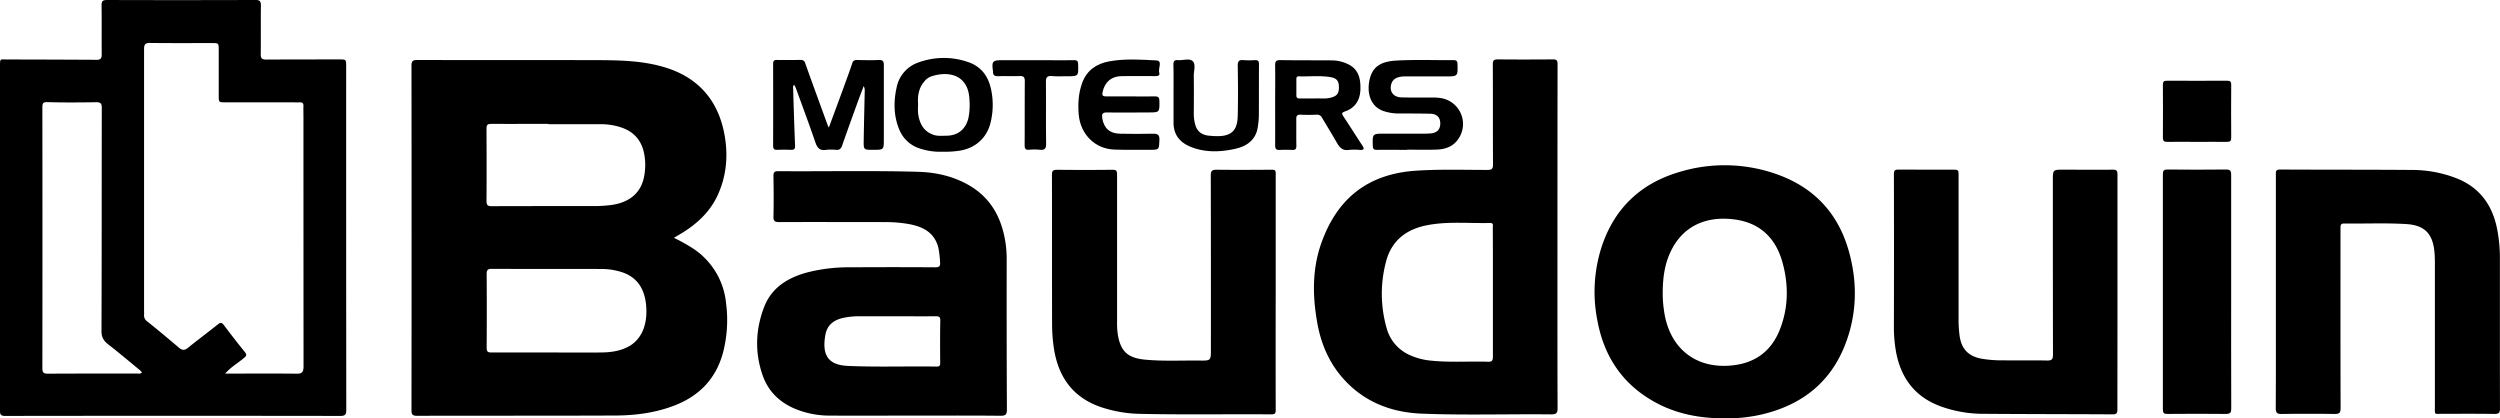 <svg xmlns="http://www.w3.org/2000/svg" viewBox="0 0 1421.41 237.86"><g id="Слой_2" data-name="Слой 2"><g id="Слой_2-2" data-name="Слой 2"><path d="M394.24,141.41a101.4,101.4,0,0,0-11.08-6.2c2.13-1.27,3.79-2.2,5.39-3.22,8.19-5.18,15-11.62,19.26-20.51,5.19-11,6.25-22.57,4.22-34.29-3.42-19.73-14.69-33.06-34.11-38.93-12.08-3.64-24.6-4-37.09-4.06-34.52-.08-69,0-103.55-.09-2.52,0-3.34.57-3.33,3.26q.12,97.93,0,195.87c0,2.52.68,3.17,3.18,3.17,37.56-.09,75.13,0,112.7-.15,11.66-.06,23.18-1.57,34.17-5.91,14.06-5.57,23.29-15.48,27.16-30.15a73.92,73.92,0,0,0,1.63-28A42,42,0,0,0,394.24,141.41Zm-115-71c10.87.09,21.74,0,32.61,0v.21c10.11,0,20.21,0,30.32,0a35.48,35.48,0,0,1,11.49,2C360.6,75.08,364.73,80,366.17,87a34.32,34.32,0,0,1,0,13.62c-1.83,9.06-8.18,14.45-18.51,15.92a77,77,0,0,1-10.84.63c-19.07,0-38.14,0-57.21.06-2.18,0-3-.51-3-2.83.09-13.8.06-27.6,0-41.4C276.64,71,277.24,70.43,279.26,70.45Zm78,126.68c-4.88,2.63-10.31,3.28-15.78,3.32-10,.08-20,0-30,0h0c-10.68,0-21.35-.06-32,0-2.08,0-2.77-.48-2.76-2.67q.15-21,0-42c0-2.25.66-2.89,2.9-2.88,20.87.08,41.75,0,62.62.07a38.06,38.06,0,0,1,9.89,1.37c9.41,2.55,14.06,8.92,15.17,18.45C368.5,184,365.1,192.88,357.22,197.13Z"/><path d="M192.85,33.79c-13.83,0-27.65,0-41.48.08-2.29,0-3.15-.53-3.12-3,.13-9.23-.05-18.47.1-27.7,0-2.5-.62-3.19-3.16-3.18Q103,.14,60.81,0c-2.38,0-3.09.66-3.06,3,.12,9.33,0,18.66.09,28,0,2-.54,3-2.72,3q-25.45-.15-50.9-.18C-.08,33.82,0,33,0,37.91Q0,86.45,0,135q0,49.11,0,98.21c0,2.05.06,3.27,2.78,3.27q95.4-.14,190.79,0c2.75,0,3.31-.9,3.31-3.42q-.09-97.65-.06-195.29C196.82,33.79,196.81,33.79,192.85,33.79ZM77.53,212.37c-16.78,0-33.56,0-50.33.09-2.63,0-3.12-.83-3.11-3.25q.09-74.07,0-148.14c0-2.47.45-3.11,3.14-3,9.15.27,18.3.19,27.45.05,2.53,0,3.19.72,3.19,3.22-.08,42.34,0,84.69-.17,127,0,3.55,1.34,5.5,3.89,7.5,6.14,4.79,12.09,9.81,18.1,14.76a8,8,0,0,1,1,1.29C79.61,212.7,78.52,212.37,77.53,212.37Zm91.22.09c-12.3-.14-24.6-.06-36.9-.05H128c3.48-3.88,7.4-6.08,10.77-8.92,1.42-1.19,1.65-1.86.42-3.37-4.08-5-8-10.12-11.91-15.27-1.12-1.48-1.84-1.68-3.38-.45-5.62,4.52-11.43,8.81-17,13.33-1.88,1.51-3.25,1.55-5.1,0q-8.88-7.6-18-14.92a4.13,4.13,0,0,1-1.89-3.84c.07-.85,0-1.71,0-2.57q0-74.24,0-148.47c0-2.72.7-3.55,3.48-3.51,11.63.15,23.26.07,34.9.07,4.07,0,4.07,0,4.07,3.93q0,13,0,26c0,3.73,0,3.77,3.91,3.77q19.15,0,38.33,0c1.24,0,2.48.08,3.72,0,1.57-.09,2.28.5,2.21,2.13-.09,2,0,4,0,6q0,71.24.05,142.47C172.43,211.63,171.65,212.49,168.75,212.46Z"/><path d="M882.81,33.77c-10.4.08-20.79.1-31.18,0-2.21,0-2.88.51-2.87,2.83.1,18.94,0,37.88.11,56.82,0,2.48-.56,3.18-3.12,3.19-13.53,0-27.07-.46-40.6.44-27.18,1.79-44.88,15.51-54,41.48-5.12,14.62-4.9,29.74-2.24,44.83,2.05,11.61,6.44,22.27,14.26,31.28,11.83,13.63,27.37,19.8,44.94,20.53,24.57,1,49.19.17,73.79.43,2.83,0,3.69-.6,3.68-3.57-.12-32.46-.07-64.91-.07-97.37h0q0-49.11.06-98.21C885.61,34.14,884.81,33.76,882.81,33.77Zm-34,132.46c0,12.18,0,24.36,0,36.54,0,2.18-.49,3-2.82,2.9-10.76-.33-21.54.49-32.29-.62a37.38,37.38,0,0,1-12.88-3.5,23.39,23.39,0,0,1-12.49-15.2,71.13,71.13,0,0,1-.39-37.2c3-12.13,11.39-18.74,23.34-21.08s23.95-1,35.94-1.29c2.14-.06,1.53,1.55,1.53,2.63C848.83,141.68,848.81,154,848.81,166.23Z"/><path d="M572.37,147.67a65.13,65.13,0,0,0-.72-9.95c-2.15-13.86-8.27-25.21-20.78-32.43-9-5.16-18.8-7.33-29-7.61-26.49-.75-53-.16-79.5-.35-2.27,0-2.64.84-2.61,2.85.11,7.61.19,15.23,0,22.84-.07,2.69.76,3.27,3.3,3.26,19.92-.09,39.85,0,59.77,0a75.58,75.58,0,0,1,13.94,1.12c8.06,1.49,14.69,4.84,16.79,13.66a58.59,58.59,0,0,1,.93,7.92c.25,2.35-.48,3.07-2.93,3q-24-.16-48,0a94.64,94.64,0,0,0-24.62,2.92c-11.07,3-20.29,8.62-24.55,19.83-4.85,12.76-5.31,25.81-.73,38.78,3.22,9.12,9.68,15.3,18.56,19a51.82,51.82,0,0,0,20.08,3.79c15.83.07,31.65,0,47.48,0,16.4,0,32.8-.09,49.19.09,3.05,0,3.53-.93,3.52-3.67Q572.29,190.21,572.37,147.67Zm-37.8,58.61c0,1.59-.38,2.17-2.06,2.14-16.76-.25-33.53.36-50.29-.37-10.86-.47-15-5.51-13-17.36,1-6,4.93-9.16,11.75-10.25a43.39,43.39,0,0,1,8-.63c.67,0,1.34,0,2,0h18c7.72,0,15.43.08,23.15,0,2.07,0,2.53.57,2.5,2.55C534.46,190.3,534.49,198.29,534.57,206.28Z"/><path d="M1009.21,98.72a88.38,88.38,0,0,0-54.86-.78c-21.6,6.47-36.37,20.5-43.59,42a83.41,83.41,0,0,0-2.66,41.71c3.75,21.09,14.61,37.32,33.78,47.5,12,6.4,25.09,8.71,38.63,8.72a89.51,89.51,0,0,0,20.7-2.12c22.7-5.22,39.37-17.87,47.9-39.86,6.67-17.21,7.09-34.95,2.18-52.68C1045.16,121,1031,106.12,1009.21,98.72Zm2.71,88.75c-4.82,12.2-14,18.93-27,20.28C963.71,210,948.66,197.54,946,175.89a63,63,0,0,1-.64-9.13c0-9.32,1.26-17.86,5.5-25.64,7.4-13.59,20.55-18.33,35.43-16.34,14.43,1.93,23.33,10.6,27.14,24.33C1017,162,1016.89,174.91,1011.92,187.47Z"/><path d="M1421.35,146.5a85.16,85.16,0,0,0-1.55-16.16c-2.68-13.79-10-23.9-23.38-29.08a69.8,69.8,0,0,0-24.6-4.63c-25.17-.2-50.35-.11-75.52-.24-2.64,0-2.33,1.47-2.32,3.1v66.25h0c0,22.08.06,44.16-.07,66.24,0,2.86.85,3.43,3.51,3.39q15-.23,30,0c2.54,0,3.37-.56,3.36-3.28-.1-32.74-.06-65.48-.06-98.22,0-1.52,0-3,0-4.57s.45-2.25,2.12-2.22c11.73.16,23.47-.39,35.18.31,10.38.61,15.09,5.33,16.1,15.66.22,2.27.27,4.56.27,6.84q0,40.69,0,81.38c0,4.82-.46,4,4.15,4,9.91,0,19.83-.08,29.75.08,2.62,0,3.11-.78,3.1-3.21C1421.33,203.61,1421.37,175.05,1421.35,146.5Z"/><path d="M723.1,96.5c-10.49.06-21,.14-31.47,0-2.78,0-3.23.91-3.22,3.38q.11,49.4.06,98.8c0,6.34,0,6.39-6.39,6.32-10.39-.12-20.79.47-31.16-.53-9.79-.93-13.88-4.83-15.41-14.49a47,47,0,0,1-.38-7.4c0-27.8,0-55.59,0-83.39,0-2.17-.55-2.68-2.7-2.66q-15.74.18-31.47,0c-2.28,0-2.87.65-2.86,2.87.07,28.37,0,56.73.08,85.1a92.07,92.07,0,0,0,1,13.36c2.54,16.95,11.31,28.76,28,34a73.93,73.93,0,0,0,20.52,3.43c25.08.57,50.16.11,75.24.3,2.22,0,2.39-.88,2.38-2.69q-.08-33.4,0-66.82h0c0-22.46,0-44.93,0-67.39C725.39,96.74,724.72,96.5,723.1,96.5Z"/><path d="M1203.92,166c0-22.27,0-44.54,0-66.81,0-2.12-.5-2.75-2.66-2.72-9.35.12-18.69,0-28,0-6.09,0-6.08,0-6.08,6.13,0,33,0,66.05.07,99.08,0,2.66-.77,3.35-3.36,3.3-8.39-.17-16.78,0-25.17-.1a68.48,68.48,0,0,1-12-.92c-7.54-1.37-11.54-5.52-12.57-13.09a71,71,0,0,1-.58-9.67q0-40.56,0-81.1c0-3.63,0-3.63-3.7-3.63-10.11,0-20.22,0-30.33-.06-2.07,0-2.74.4-2.74,2.64q.12,43,0,86a80.67,80.67,0,0,0,1.22,15.05c2.81,15,10.91,25.72,25.55,31a70.81,70.81,0,0,0,23.53,4.17c24.69.2,49.39.17,74.09.31,2.14,0,2.69-.63,2.68-2.76C1203.89,210.56,1203.92,188.28,1203.92,166Z"/><path d="M1268.56,165.63c0-22.08,0-44.16,0-66.25,0-2.4-.68-3-3-3q-16.59.18-33.19,0c-2.3,0-2.64.83-2.64,2.79q.06,66.83,0,133.64c0,2,.58,2.56,2.58,2.54,11.06-.1,22.13-.14,33.19,0,2.62,0,3.12-.77,3.11-3.2C1268.52,210,1268.56,187.81,1268.56,165.63Z"/><path d="M441.84,85.19c2.66-.09,5.34-.11,8,0,1.82.07,2.26-.68,2.2-2.37q-.62-15.94-1.07-31.89c0-.85-.33-1.82.54-2.76a18.3,18.3,0,0,1,1,1.95c3.73,10.27,7.55,20.5,11.09,30.83,1.07,3.14,2.5,4.81,6,4.26a24.15,24.15,0,0,1,5.7,0c2,.17,2.89-.67,3.51-2.47,2.68-7.71,5.47-15.39,8.25-23.08,1.29-3.59,2.66-7.15,4-10.73a5.42,5.42,0,0,1,.59,2.95c-.2,9.32-.43,18.63-.58,27.95-.09,5.36,0,5.36,5.38,5.35,6.06,0,6.07,0,6.07-6.14,0-14,0-28,0-42,0-2.17-.5-3-2.86-2.93-4.09.2-8.2.1-12.29,0-1.4,0-2.29.28-2.79,1.77-1.24,3.79-2.62,7.54-4,11.28-3,8.34-6.12,16.67-9.31,25.35-.37-.73-.57-1-.7-1.39-4.26-11.69-8.55-23.37-12.73-35.09a2.37,2.37,0,0,0-2.63-1.94c-4.48,0-9,.06-13.44,0-1.56,0-2.21.47-2.2,2.12q.06,23.4,0,46.8C439.64,84.75,440.27,85.24,441.84,85.19Z"/><path d="M523.46,84.58A36,36,0,0,0,536,86.26a53.76,53.76,0,0,0,9.54-.58c9-1.39,15.54-7.22,17.67-16a41.94,41.94,0,0,0,.21-19.17c-1.64-7.41-5.73-12.78-13-15.23a42,42,0,0,0-28,.15,18.83,18.83,0,0,0-12.63,14.31c-1.79,8-1.72,16.07,1.45,23.79A18.61,18.61,0,0,0,523.46,84.58Zm2.45-38.7a8.23,8.23,0,0,1,3.46-2.4c10.72-3.56,21.32-.46,21.82,13.19a37.35,37.35,0,0,1-.59,10.49c-1.56,6.33-5.9,9.92-12.41,10-2.46,0-5,.32-7.36-.48-5.86-2-8.05-6.59-8.83-12.16a38.15,38.15,0,0,1,0-5.13C521.63,54.42,522.33,49.76,525.91,45.88Z"/><path d="M751.6,66.86c2.82,4.73,5.71,9.43,8.45,14.2,1.56,2.72,3.25,4.77,6.89,4.18a30.63,30.63,0,0,1,6.28,0c2.48.11,2.56-.7,1.32-2.57-3.62-5.46-7.08-11-10.71-16.48-1.1-1.66-1-2.18,1-2.88,5.82-2,8.51-6.64,8.66-12.51.14-5.65-.81-11.12-6.62-14.1a21.39,21.39,0,0,0-9.6-2.37c-9.82-.08-19.64,0-29.45-.15-2.43,0-2.85.9-2.82,3,.1,7.51,0,15,0,22.55s.05,15.22,0,22.83c0,1.92.48,2.81,2.54,2.69a65.41,65.41,0,0,1,7.14,0c1.94.1,2.43-.67,2.39-2.49-.1-5,0-10.09-.06-15.13,0-1.87.59-2.51,2.47-2.43,3,.14,6.1.14,9.14,0A3,3,0,0,1,751.6,66.86ZM747.32,56c-3.22,0-5.8,0-8.37,0-1.32,0-1.9-.45-1.88-1.81,0-3,0-6.09,0-9.13,0-1,.19-1.7,1.4-1.66,6,.2,12-.56,18,.46,3.45.6,4.68,2.06,4.78,5.29.12,3.87-.91,5.32-4.32,6.3S750.07,55.75,747.32,56Z"/><path d="M786.23,63a26.88,26.88,0,0,0,9.52,1.52c5.91,0,11.82,0,17.72.15,3.51.12,5.37,2.18,5.42,5.35.05,3.45-1.71,5.43-5.28,5.81a37.91,37.91,0,0,1-4,.15H787.31c-7,0-7,0-6.78,7,.05,1.81.72,2.24,2.38,2.22,5.71-.07,11.43,0,17.15,0v-.11c5.72,0,11.44.18,17.15-.06,4.28-.18,8.44-1.58,11.16-5a14.91,14.91,0,0,0-9-24.24,30.73,30.73,0,0,0-5.41-.34c-5.72,0-11.44.07-17.15-.08-4.53-.12-6.9-3.25-5.84-7.35.76-3,3.28-4.53,7.64-4.57,7.72-.06,15.44,0,23.16,0,7.17,0,7.1,0,6.91-7.06-.06-1.83-.74-2.21-2.39-2.2-10.76.08-21.56-.35-32.3.24-9.47.53-14.23,3.85-15.57,12.32C777.23,54.39,780.1,60.72,786.23,63Z"/><path d="M633.63,85.05c6.67.22,13.34.1,20,.12,5.52,0,5.36,0,5.58-5.59.11-2.82-.87-3.62-3.57-3.56q-9.43.21-18.87,0c-5.89-.13-9.13-3.11-10.07-8.84-.36-2.17,0-3.31,2.7-3.25,7.81.16,15.63,0,23.44,0,6.5,0,6.44,0,6.36-6.46,0-1.92-.53-2.72-2.6-2.66-4.58.13-9.15,0-13.73,0s-9.34,0-14,0c-1.74,0-2.38-.44-2-2.34,1.11-5.68,5-9.13,10.93-9.19,6.38-.06,12.77-.05,19.15,0,1.48,0,2.67-.33,2.15-2-.74-2.36,2.11-6.72-1.65-6.92-8.9-.49-17.94-1.08-26.8.53-7.14,1.3-12.67,5-15.32,12.16-2.18,5.9-2.51,11.94-2,18.2C614.34,76.35,622.58,84.7,633.63,85.05Z"/><path d="M1232.42,80.66c5.53-.11,11,0,16.58,0,5.72,0,11.44-.07,17.15,0,1.9,0,2.45-.57,2.44-2.43q-.12-15,0-30c0-1.71-.5-2.34-2.27-2.34q-17.14.09-34.3,0c-1.75,0-2.29.58-2.28,2.3q.11,15,0,30C1229.7,80.29,1230.54,80.7,1232.42,80.66Z"/><path d="M667.23,53.34h0c0,5.52,0,11,0,16.56.05,6.68,3.54,11,9.53,13.5,8.35,3.42,17,3.12,25.56,1.21,6.52-1.46,11.74-5,12.82-12.42a45,45,0,0,0,.6-6.23c.07-9.81,0-19.61.07-29.41,0-1.72-.45-2.44-2.23-2.36a48.16,48.16,0,0,1-6.58,0c-2.48-.23-3.3.56-3.26,3.14.16,9.42.22,18.84,0,28.26-.15,7-2.22,11.32-10.1,11.79a42.75,42.75,0,0,1-6.22-.24c-4.35-.35-7.05-2.64-8-6.85a23.34,23.34,0,0,1-.68-5.35c.05-7.33.09-14.66,0-22,0-2.81,1.28-6.47-.65-8.2s-5.49-.31-8.32-.55c-2-.17-2.65.6-2.61,2.6C667.3,42.29,667.23,47.82,667.23,53.34Z"/><path d="M606.49,43.36c6.76,0,6.7,0,6.48-6.92-.05-1.77-.63-2.24-2.34-2.22-7.24.09-14.48,0-21.72,0H569.75c-5.39,0-5.93.63-5.21,6,0,.1.06.19.06.28-.12,2.18.83,2.94,3.07,2.83,4-.18,8,.1,12-.1,2.47-.12,3,.8,3,3.09-.11,12.08,0,24.16-.1,36.24,0,2,.56,2.74,2.58,2.58a30.84,30.84,0,0,1,6,0c2.87.32,3.69-.66,3.64-3.58-.18-11.7,0-23.4-.12-35.1,0-2.52.77-3.38,3.27-3.22C600.76,43.5,603.63,43.36,606.49,43.36Z"/></g></g></svg>